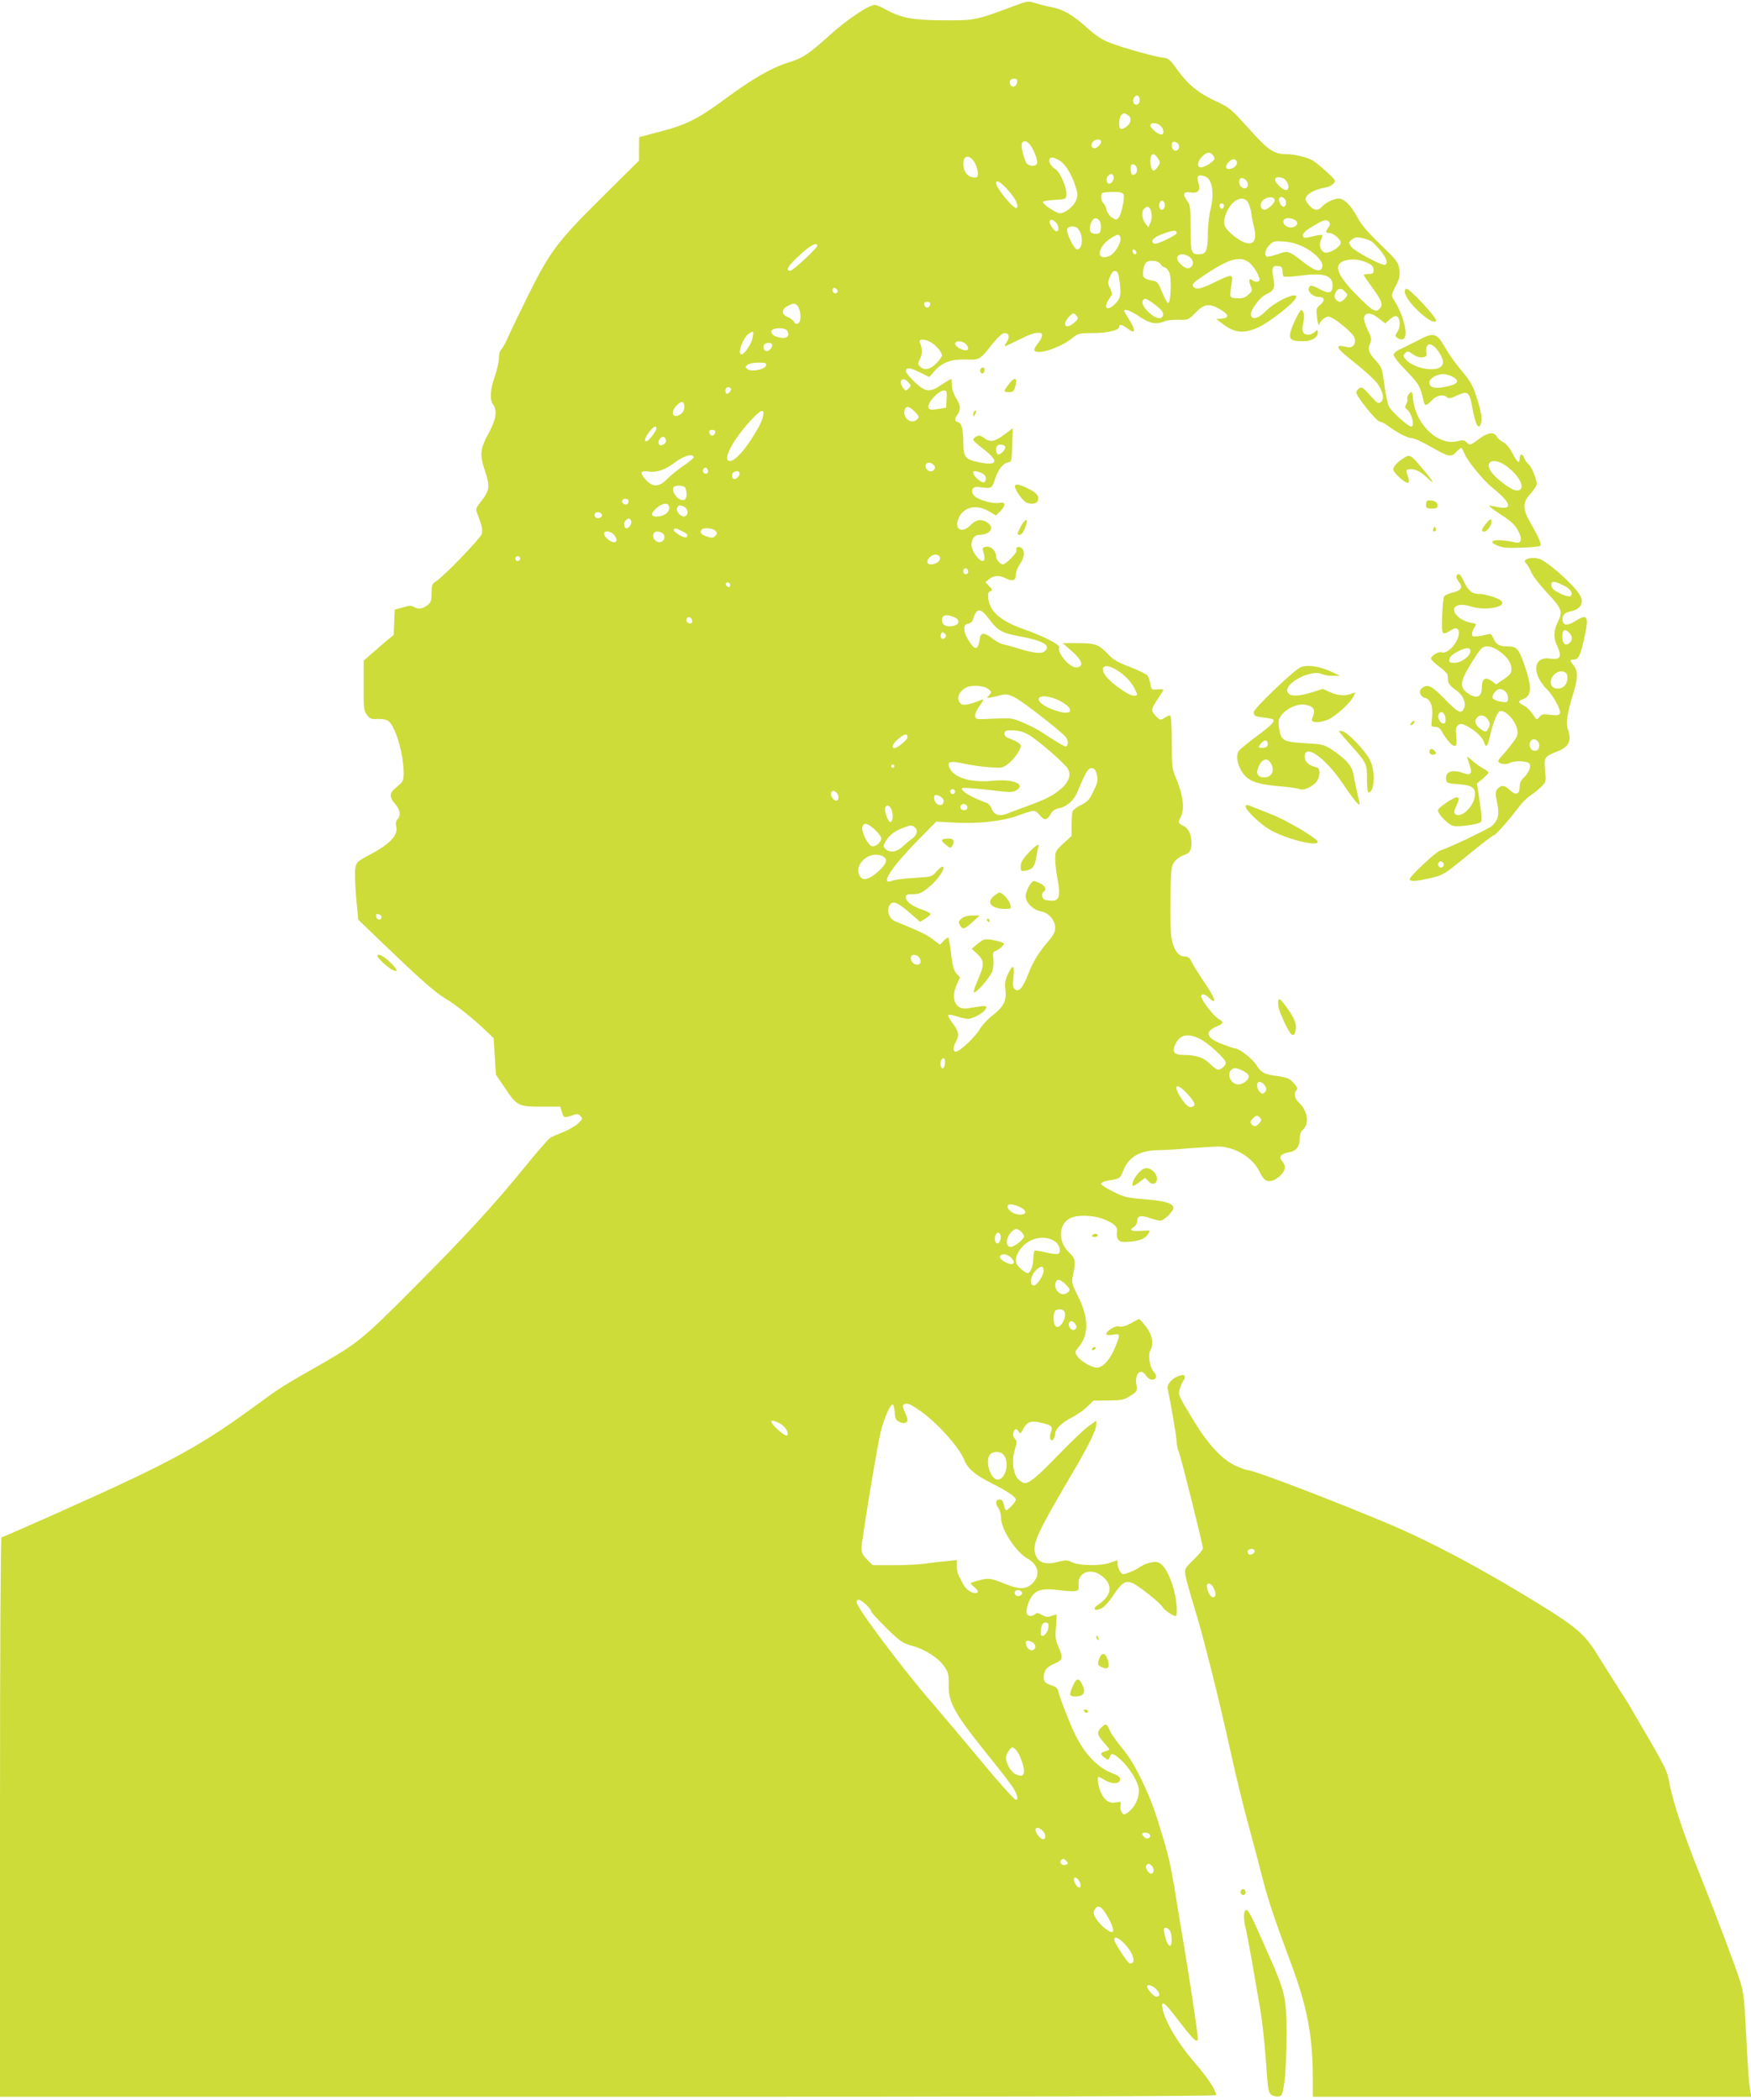 <?xml version="1.0" standalone="no"?>
<!DOCTYPE svg PUBLIC "-//W3C//DTD SVG 20010904//EN"
 "http://www.w3.org/TR/2001/REC-SVG-20010904/DTD/svg10.dtd">
<svg version="1.0" xmlns="http://www.w3.org/2000/svg"
 width="1067pt" height="1280pt" viewBox="0 0 1067 1280"
 preserveAspectRatio="xMidYMid meet">
<g transform="translate(0,1280) scale(0.1,-0.1)"
fill="#cddc39" stroke="none">
<path d="M6175 12762 c-227 -85 -234 -87 -420 -86 -190 1 -260 13 -354 64 -30
17 -62 30 -70 30 -37 0 -165 -86 -269 -179 -140 -126 -168 -144 -267 -175 -95
-30 -219 -102 -368 -213 -169 -125 -240 -162 -396 -203 l-136 -36 -1 -72 0
-71 -220 -218 c-277 -274 -324 -337 -458 -608 -57 -115 -114 -234 -126 -263
-13 -29 -30 -58 -37 -64 -7 -6 -13 -29 -13 -52 0 -22 -12 -72 -25 -111 -28
-79 -32 -142 -10 -171 26 -35 18 -91 -25 -170 -55 -100 -58 -134 -25 -233 32
-96 29 -120 -23 -186 -34 -44 -35 -48 -23 -78 27 -67 33 -96 27 -120 -6 -27
-232 -261 -279 -290 -24 -16 -27 -23 -27 -72 0 -46 -4 -56 -26 -74 -30 -23
-56 -26 -82 -10 -14 9 -30 8 -67 -3 l-50 -14 -3 -77 -3 -77 -51 -42 c-28 -24
-69 -59 -91 -79 l-41 -36 0 -151 c-1 -139 1 -152 20 -179 19 -24 28 -28 63
-25 23 1 51 -3 62 -9 45 -23 98 -197 99 -321 0 -36 -5 -52 -20 -65 -11 -10
-29 -26 -40 -35 -27 -24 -25 -51 4 -83 33 -36 41 -73 20 -96 -11 -12 -14 -27
-10 -44 14 -55 -35 -108 -163 -176 -75 -40 -80 -45 -86 -82 -4 -21 -1 -100 5
-175 l13 -137 146 -141 c229 -220 321 -302 385 -340 64 -38 173 -125 247 -197
l47 -44 7 -112 7 -111 52 -77 c76 -114 84 -118 224 -118 l116 0 10 -32 c10
-37 15 -38 63 -21 28 10 36 10 50 -4 15 -16 14 -19 -16 -47 -18 -16 -58 -39
-89 -51 -31 -12 -67 -28 -79 -35 -12 -8 -78 -83 -146 -167 -198 -244 -371
-432 -687 -749 -318 -319 -334 -332 -590 -479 -194 -110 -230 -133 -335 -210
-373 -275 -533 -363 -1230 -675 -191 -85 -350 -155 -356 -155 -5 0 -9 -649 -9
-1705 l0 -1705 3705 0 c2490 0 3705 3 3705 10 0 31 -51 107 -136 205 -96 111
-176 246 -190 323 -10 49 10 40 64 -30 140 -183 158 -199 149 -127 -9 79 -57
391 -82 539 -14 80 -29 174 -35 210 -38 241 -54 320 -90 440 -57 190 -75 239
-138 370 -35 73 -77 141 -114 185 -32 38 -66 86 -75 107 -19 44 -25 46 -53 18
-28 -28 -25 -44 15 -89 19 -21 35 -41 35 -44 0 -2 -11 -8 -25 -11 -31 -8 -32
-20 -3 -40 21 -15 23 -15 30 4 10 27 21 25 62 -11 60 -53 116 -145 116 -193 0
-49 -26 -102 -64 -131 -26 -19 -28 -19 -40 -2 -7 9 -11 28 -8 42 4 23 2 25
-26 19 -41 -8 -70 10 -93 59 -17 38 -26 97 -15 97 3 0 21 -9 40 -21 44 -25 91
-23 91 6 0 14 -12 24 -42 35 -92 34 -168 112 -230 235 -29 57 -95 225 -102
260 -5 22 -15 33 -36 40 -46 15 -55 24 -55 51 0 41 18 64 66 84 51 22 54 35
23 105 -18 41 -20 58 -14 121 4 41 4 74 2 74 -3 0 -18 -5 -32 -10 -21 -8 -33
-6 -56 7 -22 13 -31 15 -41 5 -16 -16 -45 -15 -51 2 -7 19 7 71 28 103 28 42
70 53 160 42 43 -6 90 -9 104 -7 23 3 26 7 23 40 -6 69 66 102 131 60 82 -54
77 -125 -12 -183 -36 -23 -24 -41 16 -24 21 9 48 37 79 84 49 75 72 89 115 72
33 -12 175 -126 183 -146 5 -14 63 -55 79 -55 17 0 6 120 -19 191 -33 96 -66
139 -104 139 -30 0 -74 -16 -100 -35 -8 -7 -34 -19 -57 -28 -41 -16 -43 -16
-58 5 -8 13 -15 33 -15 45 0 13 -1 23 -2 23 -2 0 -21 -7 -43 -15 -57 -20 -185
-19 -230 2 -30 15 -42 15 -80 5 -81 -22 -127 -9 -144 40 -24 67 3 125 251 546
74 127 118 219 118 247 l0 26 -46 -33 c-26 -18 -108 -97 -184 -175 -127 -132
-176 -173 -208 -173 -7 0 -24 11 -37 24 -32 32 -41 114 -21 181 14 44 14 51 0
66 -10 11 -13 26 -9 38 8 25 21 27 33 4 8 -14 12 -12 26 15 23 45 45 54 103
42 71 -16 80 -23 67 -59 -13 -34 -1 -66 16 -41 5 8 10 22 10 31 0 29 41 69
101 99 32 17 75 46 95 67 l37 36 92 1 c83 1 95 4 134 29 41 27 42 30 36 67
-12 69 27 105 59 55 18 -28 51 -33 60 -10 3 9 -3 24 -14 35 -23 23 -36 100
-21 128 23 42 13 96 -25 145 -20 26 -39 47 -43 47 -3 0 -26 -12 -51 -26 -29
-16 -52 -23 -68 -19 -15 4 -33 -2 -53 -15 -41 -30 -37 -43 11 -35 48 8 48 5
15 -77 -28 -69 -65 -113 -102 -123 -30 -7 -105 34 -129 70 -15 23 -15 26 9 55
63 74 62 177 -3 307 -40 81 -41 86 -31 134 18 81 14 99 -23 134 -67 61 -69
165 -2 206 42 26 138 25 209 -1 66 -25 92 -50 83 -83 -3 -13 0 -32 8 -42 11
-15 23 -17 73 -13 64 6 93 19 112 51 12 19 11 19 -44 15 -61 -5 -78 4 -45 24
11 7 20 23 20 36 0 32 22 37 77 18 25 -9 55 -16 65 -16 21 0 78 57 78 77 0 28
-48 43 -170 53 -113 9 -132 14 -197 47 -40 19 -73 41 -73 48 0 7 20 16 46 20
67 10 70 12 89 60 32 84 103 125 220 125 33 0 114 5 180 11 66 5 145 10 176
11 100 0 211 -66 252 -150 12 -25 29 -50 38 -55 23 -14 62 -2 92 29 31 30 34
59 11 85 -24 27 -11 46 35 54 49 8 71 35 71 86 0 23 7 42 19 53 43 39 29 118
-28 170 -23 21 -28 55 -10 73 8 8 3 20 -18 42 -24 27 -39 33 -96 42 -85 11
-101 20 -133 70 -23 37 -104 99 -128 99 -6 0 -41 12 -78 26 -100 38 -111 76
-31 109 40 17 41 27 7 46 -28 15 -104 114 -104 136 0 19 21 16 46 -8 51 -48
42 -8 -20 83 -36 53 -73 112 -83 132 -13 28 -23 36 -44 36 -37 0 -65 37 -79
105 -7 33 -10 131 -8 249 3 179 5 197 24 223 11 15 35 33 53 39 41 13 51 29
51 79 0 49 -18 86 -48 101 -34 17 -35 20 -18 53 28 52 15 142 -38 263 -12 29
-16 72 -16 198 0 104 -4 160 -10 160 -6 0 -22 -7 -35 -16 -23 -15 -26 -14 -50
10 -33 33 -32 44 10 106 19 29 35 54 35 56 0 3 -17 4 -37 2 -36 -3 -37 -2 -43
34 -4 20 -12 44 -19 52 -7 8 -55 31 -106 51 -72 27 -104 46 -132 77 -57 60
-79 68 -184 68 l-93 0 58 -51 c62 -56 72 -91 27 -97 -39 -6 -121 88 -107 123
6 16 -96 68 -218 111 -136 48 -203 105 -213 182 -4 33 -2 43 11 48 15 6 15 9
-6 31 l-23 25 24 19 c28 23 62 24 102 3 39 -20 59 -12 59 23 0 16 11 45 25 65
28 41 32 80 10 98 -17 14 -39 4 -31 -15 5 -14 -65 -85 -83 -85 -16 0 -41 30
-41 48 0 33 -30 63 -58 60 -18 -2 -26 -8 -23 -18 15 -55 13 -72 -5 -68 -24 4
-64 64 -64 95 0 37 18 63 45 63 68 0 98 43 53 74 -35 25 -71 20 -103 -14 -56
-58 -107 -22 -70 49 32 63 108 78 180 35 l44 -26 26 26 c36 36 34 59 -5 51
-39 -8 -131 18 -155 45 -24 27 -9 57 26 52 83 -11 83 -11 102 48 21 61 49 97
81 102 20 3 21 10 24 106 l3 102 -46 -35 c-63 -47 -89 -53 -126 -26 -23 17
-33 19 -49 11 -11 -6 -20 -15 -20 -20 0 -5 25 -28 55 -51 104 -79 98 -110 -17
-87 -86 17 -98 31 -98 119 0 81 -10 121 -32 126 -22 6 -23 21 -3 47 21 28 19
55 -10 101 -14 23 -25 56 -25 78 0 20 -2 37 -5 37 -3 0 -29 -16 -58 -35 -72
-49 -96 -46 -163 16 -30 29 -54 58 -54 65 0 26 23 25 82 -4 l61 -30 31 36 c47
53 101 73 190 71 86 -3 86 -3 163 94 34 42 61 67 74 67 28 0 34 -24 14 -54
-10 -14 -14 -26 -11 -26 4 0 41 18 84 39 73 36 99 45 130 42 20 -2 14 -31 -13
-63 -14 -17 -24 -36 -22 -42 12 -33 155 12 231 73 37 30 43 31 128 31 88 0
158 17 158 39 0 17 19 13 47 -9 52 -40 57 -17 13 53 -16 26 -30 50 -30 52 0
16 43 0 94 -35 62 -42 101 -50 153 -28 15 6 54 10 86 9 56 -2 59 -1 102 43 53
55 84 59 151 20 53 -31 57 -52 9 -56 l-34 -3 51 -37 c66 -49 124 -52 213 -10
54 26 180 122 212 162 56 69 -104 6 -179 -71 -40 -41 -80 -50 -86 -19 -5 27
56 110 93 126 48 20 57 42 44 104 -12 58 -5 74 32 68 18 -2 24 -9 24 -30 0
-14 3 -29 7 -33 4 -4 50 -2 102 5 141 19 196 2 196 -59 0 -47 -20 -54 -73 -26
-55 30 -63 30 -72 8 -8 -22 27 -53 61 -53 36 0 40 -21 10 -47 -26 -22 -27 -26
-20 -81 4 -31 9 -50 12 -42 9 27 35 50 58 50 27 0 140 -91 156 -125 16 -35 -6
-69 -40 -61 -87 21 -77 -1 46 -97 59 -47 120 -103 135 -124 36 -51 44 -95 22
-113 -16 -13 -22 -9 -66 40 -41 47 -50 53 -66 44 -10 -6 -18 -18 -18 -27 0
-23 124 -177 143 -177 8 0 29 -11 46 -23 56 -42 122 -77 147 -77 14 0 64 -22
112 -50 114 -65 130 -69 160 -36 13 14 27 26 31 26 3 0 12 -16 20 -35 20 -48
117 -166 174 -211 112 -90 123 -135 26 -114 -26 6 -48 9 -50 7 -2 -2 31 -27
74 -55 59 -38 84 -61 102 -95 29 -54 22 -82 -18 -73 -113 26 -183 12 -105 -20
29 -13 62 -15 145 -12 59 2 111 7 114 11 9 9 -12 58 -58 137 -50 85 -51 126
-5 177 19 21 37 46 40 56 8 21 -27 110 -50 129 -8 7 -19 22 -24 35 -11 31 -29
29 -29 -3 0 -35 -15 -22 -45 36 -15 30 -37 56 -55 65 -16 8 -34 24 -40 35 -16
30 -55 24 -107 -15 -52 -40 -56 -41 -77 -20 -13 13 -23 14 -54 6 -92 -25 -206
55 -253 179 -10 28 -19 66 -19 85 0 19 -4 35 -10 35 -11 0 -31 -35 -24 -43 3
-3 0 -15 -6 -28 -10 -18 -10 -24 3 -34 30 -21 50 -105 26 -105 -18 0 -119 91
-135 122 -8 15 -21 75 -28 133 -14 102 -16 107 -55 150 -42 46 -49 68 -30 107
8 19 5 34 -16 76 -14 29 -25 63 -23 75 5 35 44 34 89 -3 l40 -31 30 26 c25 20
34 23 45 14 18 -15 18 -64 -1 -93 -14 -20 -14 -25 -1 -35 8 -7 23 -11 33 -9
40 8 10 142 -53 240 -17 26 -17 28 10 83 24 46 28 63 23 103 -6 44 -13 53
-115 152 -80 77 -118 122 -142 168 -36 68 -80 112 -111 112 -30 0 -82 -25
-103 -49 -26 -29 -50 -26 -80 10 -21 25 -24 34 -15 51 12 22 64 47 116 55 17
3 40 14 49 24 16 17 13 21 -41 71 -32 29 -70 60 -84 69 -34 20 -110 39 -160
39 -78 0 -113 24 -232 157 -107 119 -116 127 -197 165 -107 49 -173 102 -237
192 -44 62 -55 71 -85 74 -48 5 -241 58 -323 90 -51 19 -89 44 -145 95 -89 79
-145 111 -222 125 -31 6 -73 17 -95 24 -38 13 -45 12 -130 -20z m23 -464 c-4
-27 -33 -36 -42 -13 -8 22 1 35 25 35 15 0 20 -6 17 -22z m747 -109 c0 -28
-29 -38 -39 -13 -7 19 11 47 28 41 6 -2 11 -14 11 -28z m-70 -92 c13 -10 16
-21 12 -39 -6 -24 -49 -53 -61 -41 -11 11 -6 69 6 81 15 15 20 15 43 -1z m197
-64 c21 -19 24 -53 4 -53 -20 0 -66 39 -66 56 0 19 39 18 62 -3z m-362 -95 c0
-19 -31 -47 -46 -41 -17 6 -18 25 -2 41 15 15 48 16 48 0z m-437 -16 c21 -23
47 -85 47 -112 0 -21 -32 -28 -59 -11 -16 10 -42 106 -34 126 7 20 26 19 46
-3z m910 -6 c8 -20 -9 -40 -27 -33 -16 6 -22 38 -10 50 8 8 32 -2 37 -17z
m205 -58 c7 -7 12 -18 12 -25 0 -16 -58 -53 -82 -53 -26 0 -22 37 7 65 27 28
45 31 63 13z m-332 -23 c15 -23 15 -27 0 -50 -9 -14 -20 -25 -25 -25 -12 0
-21 26 -21 59 0 47 21 55 46 16z m-1110 -40 c17 -42 18 -75 2 -76 -47 -5 -77
29 -78 83 0 60 49 56 76 -7z m511 26 c36 -22 73 -82 97 -158 15 -46 15 -55 2
-87 -15 -35 -66 -76 -97 -76 -24 0 -113 60 -103 70 5 5 38 10 74 12 62 3 65 4
68 29 5 39 -36 137 -64 156 -29 18 -48 49 -39 63 9 15 26 12 62 -9z m1080 -7
c7 -19 -21 -44 -49 -44 -22 0 -23 18 -1 42 20 22 42 23 50 2z m-609 -43 c4
-23 -15 -44 -30 -35 -4 3 -8 19 -8 35 0 24 4 30 18 27 9 -2 19 -14 20 -27z
m-142 -46 c6 -16 -12 -45 -28 -45 -15 0 -21 30 -8 45 16 19 29 19 36 0z m559
-1 c43 -17 56 -106 30 -207 -8 -32 -15 -98 -15 -147 0 -96 -11 -120 -53 -120
-49 0 -52 10 -52 159 0 130 -2 141 -23 170 -28 39 -20 55 24 48 45 -8 61 12
47 58 -14 44 -2 55 42 39z m255 -33 c11 -22 -3 -46 -24 -38 -20 8 -30 32 -22
52 6 18 33 10 46 -14z m233 12 c22 -25 25 -57 6 -61 -19 -3 -69 41 -69 63 0
21 43 19 63 -2z m-1684 -69 c40 -46 60 -88 47 -101 -14 -15 -126 119 -126 151
0 25 30 6 79 -50z m698 -20 c8 -22 -15 -126 -32 -143 -12 -12 -17 -12 -40 3
-14 9 -28 30 -32 46 -3 16 -12 35 -19 41 -15 12 -19 51 -7 62 3 4 33 7 65 7
44 0 60 -4 65 -16z m920 -31 c6 -18 -44 -65 -65 -61 -26 5 -27 44 0 62 26 18
59 18 65 -1z m63 2 c13 -16 7 -45 -9 -45 -14 0 -33 38 -26 50 9 14 21 12 35
-5z m-226 -17 c8 -13 18 -43 21 -68 3 -25 11 -64 17 -87 28 -112 -35 -129
-139 -38 -48 41 -54 69 -29 130 33 77 100 109 130 63z m-506 -12 c2 -10 -1
-23 -7 -29 -16 -16 -34 6 -26 33 8 24 28 22 33 -4z m360 -13 c-4 -22 -22 -20
-26 1 -2 10 3 16 13 16 10 0 15 -7 13 -17z m-442 -39 c4 -21 2 -46 -6 -62
l-12 -27 -19 24 c-21 26 -25 71 -7 89 21 21 37 13 44 -24z m-317 -48 c7 -8 11
-30 9 -48 -3 -29 -6 -33 -33 -33 -34 0 -43 23 -26 68 12 30 32 35 50 13z
m1191 4 c11 -6 17 -17 14 -25 -14 -36 -84 -23 -84 15 0 22 37 28 70 10z
m-1456 -16 c19 -19 21 -54 3 -54 -15 0 -49 54 -40 64 10 10 20 7 37 -10z
m1665 3 c8 -10 7 -19 -4 -33 -19 -26 -19 -34 4 -34 26 0 71 -38 71 -60 0 -21
-57 -60 -89 -60 -30 0 -48 42 -32 76 6 15 10 29 7 32 -3 2 -25 -1 -50 -7 -60
-15 -66 -14 -66 7 0 11 20 30 53 49 77 46 89 49 106 30z m-1530 -41 c34 -40
30 -126 -6 -126 -18 0 -68 103 -60 124 8 20 50 21 66 2z m601 -27 c0 -6 -30
-24 -66 -41 -49 -23 -68 -28 -77 -19 -17 17 11 40 74 61 53 18 69 18 69 -1z
m-343 -25 c10 -27 -32 -99 -66 -114 -87 -36 -76 57 13 111 38 23 45 23 53 3z
m1534 -28 c10 -7 34 -32 54 -57 34 -43 44 -73 26 -83 -15 -10 -190 84 -208
111 -16 24 -16 26 5 43 18 15 29 16 63 9 23 -5 50 -15 60 -23z m-418 -31 c68
-34 120 -87 115 -118 -5 -39 -42 -32 -110 21 -97 75 -98 76 -164 52 -31 -10
-61 -17 -65 -14 -17 10 -9 45 17 71 23 23 31 25 87 21 42 -3 81 -14 120 -33z
m-2963 7 c0 -15 -148 -152 -164 -152 -29 0 -17 25 37 76 74 73 127 104 127 76z
m1945 -40 c0 -18 -20 -15 -23 4 -3 10 1 15 10 12 7 -3 13 -10 13 -16z m323
-28 c25 -17 29 -46 8 -63 -17 -14 -41 -5 -70 28 -37 41 12 70 62 35z m372 -41
c16 -16 37 -45 45 -66 14 -34 14 -38 0 -43 -8 -4 -22 -1 -30 6 -23 19 -29 5
-15 -31 13 -30 12 -33 -14 -56 -22 -19 -38 -23 -70 -21 -45 3 -45 1 -31 91 10
59 5 59 -103 7 -88 -43 -113 -48 -131 -26 -10 12 1 24 64 66 160 108 227 125
285 73z m708 7 c33 -15 42 -24 42 -45 0 -21 -5 -25 -30 -25 -16 0 -30 -3 -30
-6 0 -3 25 -40 55 -81 58 -80 65 -102 39 -127 -22 -23 -44 -9 -140 89 -116
118 -139 180 -76 204 43 15 93 12 140 -9z m-1256 -10 c7 -11 18 -20 25 -20 7
0 19 -13 27 -28 17 -33 11 -195 -7 -189 -6 2 -22 32 -36 67 -25 61 -28 65 -65
71 -21 3 -42 12 -47 20 -10 16 -2 67 13 87 17 20 76 15 90 -8z m-249 -110 c9
-80 5 -100 -29 -133 -49 -49 -74 -24 -34 33 19 27 19 30 4 62 -14 31 -15 37 0
72 11 26 21 37 33 34 14 -3 20 -18 26 -68z m-1723 -64 c-13 -13 -35 7 -25 24
5 8 11 8 21 -1 10 -8 12 -15 4 -23z m3094 8 c20 -19 20 -23 -1 -46 -20 -22
-36 -23 -53 -3 -10 12 -10 21 -2 40 13 29 34 32 56 9z m-1168 -72 c51 -37 68
-58 60 -77 -9 -24 -42 -18 -80 16 -36 31 -52 61 -41 79 9 15 19 12 61 -18z
m-1358 -9 c-2 -10 -10 -18 -18 -18 -8 0 -16 8 -18 18 -2 12 3 17 18 17 15 0
20 -5 18 -17z m-808 -8 c20 -24 24 -89 7 -103 -13 -11 -18 -9 -29 7 -8 11 -26
25 -41 30 -36 14 -35 46 1 65 35 19 47 20 62 1z m1701 -61 c11 -14 10 -20 -14
-40 -33 -28 -57 -31 -57 -7 0 17 37 63 51 63 3 0 13 -7 20 -16z m-1763 -91
c20 -39 -15 -55 -72 -33 -27 10 -35 35 -13 43 29 12 77 6 85 -10z m-211 -39
c-6 -36 -50 -104 -68 -104 -30 0 10 107 49 130 25 14 25 13 19 -26z m1083 -29
c32 -17 70 -61 70 -82 0 -7 -16 -29 -35 -48 -37 -38 -74 -45 -99 -19 -14 14
-14 18 0 46 15 30 15 64 -1 101 -9 22 24 23 65 2z m214 -11 c33 -33 11 -52
-34 -29 -16 8 -30 22 -30 30 0 20 44 19 64 -1z m-1181 0 c10 -10 -12 -44 -28
-44 -18 0 -28 17 -21 35 5 15 37 20 49 9z m-35 -131 c-4 -25 -90 -42 -113 -23
-16 13 -15 15 1 27 10 7 40 13 67 13 41 0 48 -3 45 -17z m867 -103 c18 -20 18
-21 1 -38 -16 -16 -18 -16 -32 2 -33 45 -5 76 31 36z m-1082 -37 c8 -7 -11
-33 -24 -33 -5 0 -9 9 -9 20 0 19 20 27 33 13z m1315 -65 l-3 -53 -49 -8 c-37
-6 -51 -5 -57 5 -15 25 56 107 94 108 16 0 18 -7 15 -52z m-1598 -48 c0 -20
-8 -35 -25 -46 -45 -29 -63 11 -23 53 30 32 48 29 48 -7z m1405 -30 c27 -28
28 -32 13 -46 -35 -36 -93 12 -74 61 8 23 29 18 61 -15z m-924 -21 c-4 -31
-35 -90 -82 -160 -50 -74 -96 -119 -121 -119 -49 0 13 123 121 241 64 71 89
82 82 38z m-651 -81 c0 -15 -49 -78 -61 -78 -16 0 -10 22 17 57 25 33 44 43
44 21z m358 -25 c-2 -10 -10 -18 -18 -18 -8 0 -16 8 -18 18 -2 12 3 17 18 17
15 0 20 -5 18 -17z m-300 -46 c5 -23 -36 -43 -44 -22 -7 18 14 47 30 42 6 -2
12 -11 14 -20z m2067 -38 c8 -12 -23 -49 -42 -49 -13 0 -18 41 -6 53 10 11 41
8 48 -4z m-1898 -65 c2 -5 -26 -29 -61 -52 -35 -24 -81 -61 -102 -83 -50 -51
-92 -50 -136 5 -30 36 -23 49 22 42 49 -8 105 11 157 51 56 44 112 61 120 37z
m4950 -53 c89 -64 126 -151 65 -151 -32 0 -134 78 -160 121 -35 61 26 80 95
30z m-3487 4 c10 -12 10 -18 0 -30 -16 -19 -50 -2 -50 25 0 24 32 27 50 5z
m-1377 -30 c8 -18 -11 -31 -25 -17 -11 11 -3 32 12 32 4 0 10 -7 13 -15z m192
-15 c8 -13 -13 -40 -31 -40 -17 0 -18 37 -1 43 19 8 25 8 32 -3z m1494 -15
c14 -14 9 -45 -7 -45 -17 0 -62 41 -62 57 0 12 7 14 28 8 15 -3 33 -12 41 -20z
m-1823 -78 c13 -35 9 -71 -9 -75 -35 -7 -83 58 -60 81 12 12 63 7 69 -6z
m-346 -80 c0 -19 -10 -27 -26 -20 -21 8 -17 33 6 33 11 0 20 -6 20 -13z m246
-31 c10 -26 -15 -55 -52 -62 -55 -10 -67 10 -26 47 35 31 69 38 78 15z m95 -6
c23 -13 25 -48 3 -57 -21 -8 -57 28 -48 50 7 20 18 21 45 7z m-503 -47 c5 -17
-26 -29 -40 -15 -6 6 -7 15 -3 22 9 14 37 9 43 -7z m178 -38 c6 -16 -12 -45
-28 -45 -15 0 -21 30 -8 45 16 19 29 19 36 0z m309 -62 c35 -17 43 -27 26 -38
-13 -7 -82 35 -75 46 7 12 8 12 49 -8z m205 1 c11 -12 11 -18 -2 -31 -13 -13
-22 -13 -52 -3 -34 11 -45 28 -29 43 12 13 71 7 83 -9z m-614 -30 c13 -19 14
-28 6 -36 -14 -14 -65 19 -70 46 -6 27 45 20 64 -10z m302 0 c4 -30 -21 -48
-47 -34 -21 11 -28 40 -14 54 15 15 58 1 61 -20z m1679 -130 c8 -21 -21 -44
-54 -44 -27 0 -30 21 -7 44 20 21 53 20 61 0z m-2557 -9 c0 -8 -7 -15 -15 -15
-8 0 -15 7 -15 15 0 8 7 15 15 15 8 0 15 -7 15 -15z m2730 -81 c0 -8 -7 -14
-15 -14 -15 0 -21 21 -9 33 10 9 24 -2 24 -19z m-1450 -80 c0 -9 -5 -14 -12
-12 -18 6 -21 28 -4 28 9 0 16 -7 16 -16z m1576 -206 c56 -74 77 -86 191 -107
142 -27 186 -54 151 -89 -18 -18 -61 -15 -152 12 -44 14 -93 27 -107 30 -14 3
-43 19 -64 36 -43 34 -68 35 -73 5 -12 -79 -27 -84 -67 -23 -36 54 -39 102 -7
106 13 2 26 11 28 20 25 79 47 81 100 10z m-211 10 c38 -17 33 -46 -10 -54
-39 -7 -65 7 -65 36 0 32 28 39 75 18z m-1597 -21 c2 -10 -3 -17 -12 -17 -18
0 -29 16 -21 31 9 14 29 6 33 -14z m1541 -104 c-15 -18 -34 -1 -25 22 5 14 9
15 21 5 12 -10 13 -16 4 -27z m1041 -194 c51 -31 89 -69 111 -111 24 -47 24
-48 -5 -48 -27 0 -131 73 -164 115 -47 60 -12 86 58 44z m-779 -118 c23 -18
23 -20 6 -39 -17 -19 -17 -19 20 -11 21 4 50 11 65 15 19 4 41 -1 70 -16 56
-29 295 -216 315 -246 15 -23 12 -54 -5 -54 -7 0 -65 35 -149 90 -21 14 -69
39 -108 55 -72 31 -68 30 -240 22 -44 -2 -50 1 -53 18 -2 12 11 40 28 64 18
24 26 41 18 38 -75 -31 -118 -40 -132 -27 -31 25 -16 74 29 98 33 19 110 14
136 -7z m447 -78 c80 -46 67 -84 -19 -59 -93 27 -147 73 -106 89 22 9 81 -5
125 -30z m-172 -220 c82 -60 198 -164 212 -190 20 -36 6 -77 -38 -117 -48 -43
-98 -69 -215 -111 -49 -18 -104 -38 -121 -45 -43 -18 -77 -7 -91 30 -6 16 -20
33 -30 36 -93 33 -165 76 -150 91 4 3 74 -2 157 -11 141 -17 152 -17 176 -1
56 36 -28 69 -145 56 -125 -13 -230 15 -261 71 -24 44 -5 53 77 35 37 -9 107
-19 154 -23 84 -6 88 -6 122 20 36 28 77 86 77 110 0 13 -24 28 -72 46 -27 9
-36 29 -20 44 4 5 32 6 62 3 42 -5 66 -15 106 -44z m-766 3 c0 -15 -62 -66
-79 -66 -23 0 -10 30 26 59 36 30 53 32 53 7z m-80 -176 c0 -5 -4 -10 -10 -10
-5 0 -10 5 -10 10 0 6 5 10 10 10 6 0 10 -4 10 -10z m1234 -53 c8 -32 5 -46
-20 -98 -24 -51 -36 -65 -75 -85 -26 -12 -49 -30 -53 -39 -3 -9 -6 -47 -6 -83
l0 -67 -50 -46 c-47 -43 -50 -49 -50 -95 0 -27 7 -84 15 -126 18 -96 10 -128
-34 -128 -16 0 -36 3 -45 6 -18 7 -22 39 -6 49 19 12 10 35 -20 50 -16 8 -34
15 -40 15 -16 0 -50 -62 -50 -93 0 -38 46 -84 94 -92 47 -9 86 -55 86 -100 0
-25 -11 -46 -42 -82 -58 -67 -93 -124 -124 -204 -32 -82 -56 -108 -79 -89 -13
11 -15 25 -9 78 8 75 -5 78 -37 8 -14 -30 -17 -54 -12 -92 7 -66 -11 -100 -82
-156 -30 -23 -64 -61 -76 -83 -25 -44 -121 -135 -144 -135 -19 0 -19 27 0 60
22 39 18 63 -20 113 -19 25 -31 48 -26 51 5 3 28 -1 51 -9 23 -8 54 -15 69
-15 26 0 90 33 103 54 20 29 11 30 -105 10 -73 -12 -106 56 -68 142 l21 47
-21 23 c-17 18 -24 45 -33 118 -6 52 -14 97 -17 100 -3 3 -16 -5 -28 -18 l-23
-24 -43 32 c-37 29 -72 46 -231 111 -35 14 -52 62 -34 96 17 32 46 22 118 -40
l69 -60 32 20 c17 10 31 23 31 28 0 5 -22 17 -49 26 -61 20 -101 50 -101 76 0
16 7 19 45 19 37 0 52 7 96 43 54 44 99 110 85 124 -4 4 -21 -8 -37 -26 -29
-35 -29 -35 -136 -42 -60 -3 -120 -11 -135 -17 -79 -32 -13 74 151 242 l116
118 112 -6 c141 -8 287 8 378 40 112 40 111 40 140 6 29 -35 44 -34 68 7 11
20 28 31 52 35 46 9 88 46 110 98 53 127 67 149 89 146 15 -2 24 -13 30 -41z
m-864 -102 c0 -8 -7 -15 -15 -15 -8 0 -15 7 -15 15 0 8 7 15 15 15 8 0 15 -7
15 -15z m-722 -7 c17 -17 15 -48 -3 -48 -17 0 -39 36 -30 50 8 13 18 13 33 -2z
m652 -49 c0 -22 -13 -31 -34 -23 -17 7 -30 39 -21 54 9 15 55 -11 55 -31z
m144 -34 c3 -9 -1 -18 -10 -22 -19 -7 -39 11 -30 26 10 16 33 13 40 -4z m-464
-14 c15 -30 13 -81 -5 -81 -15 0 -40 74 -30 90 10 16 23 12 35 -9z m-100 -127
c22 -20 40 -44 40 -54 0 -23 -34 -53 -56 -48 -24 4 -68 91 -59 117 9 30 29 26
75 -15z m244 13 c23 -17 14 -49 -19 -71 -13 -9 -38 -30 -55 -46 -35 -34 -79
-40 -105 -14 -14 15 -14 19 2 46 22 38 57 65 109 83 49 18 47 18 68 2z m-193
-177 c30 -17 22 -44 -25 -88 -55 -50 -93 -63 -113 -37 -51 71 57 168 138 125z
m-3056 -370 c0 -22 -29 -18 -33 3 -3 14 1 18 15 15 10 -2 18 -10 18 -18z
m3273 -242 c7 -7 12 -20 12 -30 0 -21 -30 -24 -48 -6 -18 18 -15 48 6 48 10 0
23 -5 30 -12z m1710 -498 c49 -22 162 -125 162 -148 0 -17 -28 -41 -48 -42 -7
0 -28 16 -47 34 -39 40 -87 56 -162 56 -61 0 -74 19 -49 69 29 55 71 64 144
31z m-1550 -152 c-3 -34 -20 -42 -26 -13 -5 22 5 45 18 45 7 0 10 -14 8 -32z
m1817 -45 c20 -10 35 -24 35 -34 0 -21 -37 -49 -64 -49 -43 0 -73 59 -44 88
16 16 31 15 73 -5z m136 -95 c8 -16 7 -24 -4 -35 -12 -13 -16 -12 -31 2 -16
16 -21 46 -10 58 10 9 34 -4 45 -25z m-476 -45 c47 -51 54 -70 30 -79 -19 -8
-41 10 -71 58 -49 78 -23 91 41 21z m444 -147 c10 -12 8 -19 -9 -36 -17 -17
-24 -19 -36 -9 -18 15 -18 24 2 43 19 20 28 20 43 2z m-1464 -543 c46 -22 43
-49 -4 -46 -34 1 -71 27 -71 50 0 18 32 16 75 -4z m7 -150 c10 -9 18 -22 18
-29 0 -17 -58 -64 -80 -64 -35 0 -33 56 5 93 21 21 34 21 57 0z m-124 -29 c1
-10 -2 -26 -8 -34 -15 -23 -34 3 -26 35 8 29 30 29 34 -1z m332 -32 c29 -22
39 -67 16 -75 -8 -3 -42 1 -76 10 -34 8 -63 13 -66 10 -3 -3 -6 -27 -8 -55 -2
-47 -18 -82 -36 -82 -5 0 -22 12 -39 26 -37 31 -40 62 -11 109 48 78 154 105
220 57z m-264 -103 c27 -29 5 -45 -34 -25 -37 19 -49 36 -32 46 17 11 46 2 66
-21z m194 -73 c0 -29 -41 -91 -60 -91 -27 0 -23 50 5 84 32 37 55 40 55 7z
m135 -86 c27 -28 28 -32 13 -46 -35 -36 -93 12 -74 61 8 23 29 18 61 -15z m-8
-166 c16 -41 -36 -118 -57 -84 -11 17 -13 61 -4 84 8 21 53 21 61 0z m67 -77
c8 -12 7 -20 -2 -29 -16 -16 -47 13 -38 37 7 19 25 16 40 -8z m-956 -520 c107
-72 245 -224 278 -306 22 -55 67 -92 177 -147 87 -44 137 -78 137 -95 0 -14
-52 -69 -60 -64 -4 2 -10 18 -13 35 -5 21 -12 30 -27 30 -24 0 -26 -26 -5 -54
8 -11 15 -37 15 -58 0 -69 90 -207 160 -247 69 -39 82 -101 31 -152 -37 -37
-79 -38 -161 -5 -101 41 -110 42 -209 10 -9 -3 -6 -10 13 -25 30 -24 33 -39 8
-39 -24 0 -61 27 -73 54 -5 11 -16 32 -24 46 -8 14 -15 42 -15 63 l0 38 -67
-7 c-38 -3 -95 -10 -128 -15 -33 -5 -118 -9 -189 -9 l-128 0 -34 34 c-27 27
-34 42 -34 71 0 42 92 602 116 705 17 74 58 170 73 170 5 0 11 -21 13 -47 2
-38 8 -50 27 -59 27 -14 51 -8 51 12 0 7 -8 29 -17 49 -14 30 -15 38 -4 45 18
10 35 4 89 -33z m-848 -82 c28 -15 50 -42 50 -64 0 -20 -19 -11 -60 25 -57 52
-52 71 10 39z m1363 -190 c40 -40 19 -146 -30 -153 -42 -6 -80 98 -54 147 14
25 62 29 84 6z m115 -842 c5 -17 -26 -29 -40 -15 -6 6 -7 15 -3 22 9 14 37 9
43 -7z m-950 -74 c18 -17 32 -36 32 -42 0 -6 42 -51 92 -101 84 -82 99 -92
158 -108 80 -22 161 -75 196 -128 23 -34 26 -50 25 -109 -2 -110 35 -176 249
-441 65 -80 129 -164 144 -187 26 -43 33 -73 17 -73 -9 0 -89 88 -187 206
-116 139 -268 320 -319 379 -179 205 -465 586 -465 619 0 25 23 19 58 -15z
m1110 -140 c-3 -31 -30 -60 -44 -47 -3 4 -3 23 0 43 5 26 12 35 27 35 17 0 20
-6 17 -31z m-84 -101 c8 -13 7 -21 -2 -30 -17 -17 -46 1 -50 31 -3 18 1 22 19
19 12 -2 27 -11 33 -20z m-111 -646 c20 -22 47 -96 47 -127 0 -30 -18 -36 -53
-18 -28 14 -57 65 -57 100 0 20 27 63 39 63 4 0 15 -8 24 -18z m159 -489 c22
-19 24 -53 4 -53 -16 0 -46 37 -46 57 0 18 20 16 42 -4z m654 -24 c11 -18 -13
-34 -31 -19 -8 7 -15 16 -15 21 0 13 38 11 46 -2z m-506 -164 c10 -12 9 -16
-5 -21 -19 -8 -40 9 -31 25 10 15 21 14 36 -4z m518 -27 c17 -17 15 -48 -3
-48 -17 0 -39 36 -30 50 8 13 18 13 33 -2z m-435 -108 c8 -30 -10 -34 -28 -6
-19 28 -12 54 10 36 7 -6 15 -20 18 -30z m151 -177 c37 -56 58 -111 45 -118
-14 -9 -73 38 -99 79 -17 28 -19 39 -10 56 16 30 37 24 64 -17z m396 -112 c13
-25 13 -91 0 -91 -12 0 -24 27 -35 78 -5 25 -3 32 9 32 8 0 20 -9 26 -19z
m-277 -79 c41 -42 65 -98 49 -114 -6 -6 -15 -7 -20 -4 -17 10 -92 127 -92 142
0 25 25 15 63 -24z m193 -277 c25 -25 25 -45 -1 -45 -14 0 -55 46 -55 61 0 18
32 8 56 -16z"/>
<path d="M5743 7683 c-8 -3 -2 -14 18 -30 25 -22 32 -24 40 -12 18 29 10 49
-18 48 -16 0 -34 -3 -40 -6z"/>
<path d="M6266 7600 c-35 -37 -46 -57 -46 -81 0 -30 1 -31 33 -25 40 8 53 25
62 83 4 25 9 52 12 59 11 28 -16 13 -61 -36z"/>
<path d="M6054 7337 c-46 -40 -10 -77 73 -77 33 0 35 1 29 28 -7 26 -48 72
-66 72 -5 0 -21 -11 -36 -23z"/>
<path d="M5860 7202 c-19 -16 -21 -22 -11 -40 16 -30 27 -28 77 18 l44 40 -44
0 c-27 0 -52 -7 -66 -18z"/>
<path d="M6015 7190 c3 -5 8 -10 11 -10 2 0 4 5 4 10 0 6 -5 10 -11 10 -5 0
-7 -4 -4 -10z"/>
<path d="M5958 7048 l-37 -31 35 -32 c43 -41 43 -65 3 -157 -17 -38 -28 -72
-25 -76 12 -11 105 97 114 132 6 19 8 53 5 75 -5 33 -2 40 15 45 10 4 27 15
37 26 17 19 17 20 -6 28 -13 5 -42 12 -64 15 -34 5 -45 1 -77 -25z"/>
<path d="M8560 11024 c0 -28 39 -82 98 -134 50 -45 92 -64 92 -42 0 22 -159
192 -179 192 -6 0 -11 -7 -11 -16z"/>
<path d="M7890 10844 c-48 -107 -41 -124 49 -124 53 0 91 21 91 52 0 20 -1 20
-18 5 -10 -10 -28 -17 -39 -17 -34 0 -43 20 -32 69 10 45 5 81 -12 81 -5 0
-23 -30 -39 -66z"/>
<path d="M8634 10722 c-40 -20 -87 -44 -105 -52 -19 -8 -35 -22 -37 -31 -2
-10 31 -52 78 -100 78 -81 84 -91 104 -181 8 -35 16 -35 51 2 30 31 71 40 93
18 9 -9 23 -6 62 12 63 30 74 22 91 -70 20 -111 39 -146 54 -99 9 27 0 75 -31
170 -20 61 -38 91 -87 149 -34 39 -80 104 -102 143 -51 90 -68 94 -171 39z
m136 -71 c33 -52 31 -81 -6 -95 -53 -20 -158 8 -198 53 -18 20 -18 23 -4 38
15 14 19 14 47 -6 19 -14 42 -21 58 -19 24 3 28 7 25 30 -8 66 35 65 78 -1z
m81 -147 c48 -24 34 -46 -39 -61 -71 -14 -102 -6 -102 27 0 23 44 49 83 50 15
0 42 -7 58 -16z"/>
<path d="M5975 10550 c-8 -13 4 -32 16 -25 12 8 12 35 0 35 -6 0 -13 -4 -16
-10z"/>
<path d="M6146 10457 c-33 -43 -32 -47 3 -47 25 0 30 5 39 40 13 51 -6 54 -42
7z"/>
<path d="M5937 10293 c-4 -3 -7 -13 -7 -22 1 -13 3 -13 11 2 11 19 8 33 -4 20z"/>
<path d="M8560 10012 c-44 -27 -70 -55 -70 -73 0 -22 81 -92 92 -81 5 5 4 21
-2 36 -15 40 -13 46 16 46 33 0 61 -15 102 -53 50 -48 38 -23 -25 51 -74 89
-82 93 -113 74z"/>
<path d="M6185 9840 c-8 -13 41 -87 66 -101 31 -16 67 -11 74 11 8 26 -8 46
-54 69 -53 27 -78 33 -86 21z"/>
<path d="M8690 9725 c0 -22 4 -25 35 -25 28 0 35 4 35 19 0 20 -18 31 -51 31
-14 0 -19 -7 -19 -25z"/>
<path d="M9057 9611 c-30 -37 -34 -51 -12 -51 19 0 48 44 43 66 -2 14 -8 12
-31 -15z"/>
<path d="M6220 9590 c-24 -46 -24 -50 -7 -50 14 0 31 27 42 68 10 37 -13 25
-35 -18z"/>
<path d="M8736 9581 c-4 -7 -5 -15 -2 -18 9 -9 19 4 14 18 -4 11 -6 11 -12 0z"/>
<path d="M9300 9390 c-12 -8 -12 -11 2 -27 9 -10 23 -35 31 -55 9 -21 52 -76
96 -123 88 -93 95 -113 65 -173 -28 -57 -29 -99 -4 -152 30 -64 18 -84 -46
-74 -75 11 -105 -46 -65 -124 10 -20 31 -48 46 -62 37 -35 88 -127 81 -147 -5
-13 -16 -15 -59 -10 -45 6 -54 4 -67 -14 -16 -20 -16 -19 -40 18 -14 20 -36
43 -48 49 -43 21 -45 31 -13 42 57 20 58 74 6 222 -31 86 -44 100 -98 100 -50
0 -71 12 -87 50 -9 22 -18 29 -28 25 -9 -3 -35 -9 -59 -12 -38 -5 -43 -3 -43
13 0 11 7 29 15 41 14 20 13 22 -25 28 -23 4 -54 18 -70 32 -64 53 -18 96 71
67 86 -28 220 -6 189 32 -16 18 -97 44 -140 44 -41 0 -65 21 -93 83 -9 20 -21
37 -26 37 -21 0 -21 -21 -2 -46 27 -34 17 -52 -35 -65 -24 -6 -48 -16 -53 -23
-5 -6 -11 -59 -13 -119 -3 -92 -1 -107 13 -107 8 0 24 7 35 15 32 24 54 19 54
-12 0 -55 -69 -133 -105 -119 -18 7 -65 -21 -65 -38 0 -6 23 -29 50 -49 28
-21 51 -43 51 -50 1 -6 2 -23 3 -36 1 -16 15 -34 46 -56 47 -33 68 -82 49
-117 -17 -31 -36 -20 -116 62 -79 81 -102 92 -137 67 -24 -18 -13 -53 18 -61
34 -8 50 -55 42 -121 -6 -54 -6 -55 19 -55 19 0 31 -9 43 -32 27 -49 67 -92
80 -84 8 5 10 24 6 59 -5 42 -3 55 10 66 15 12 22 12 50 -2 49 -23 103 -73
110 -103 8 -32 22 -24 30 18 15 76 48 167 64 173 33 12 99 -57 108 -115 5 -30
0 -42 -38 -90 -23 -30 -51 -63 -60 -72 -10 -10 -18 -22 -18 -28 0 -15 46 -23
68 -11 30 16 107 14 121 -3 14 -17 -4 -59 -38 -90 -13 -12 -21 -31 -21 -53 0
-45 -23 -53 -59 -19 -32 31 -52 33 -75 8 -15 -17 -15 -25 -3 -85 15 -71 7
-106 -33 -142 -20 -18 -274 -139 -312 -148 -26 -7 -188 -158 -188 -176 0 -16
43 -13 131 8 73 17 81 22 224 139 81 67 153 122 159 122 11 0 95 96 159 181
15 20 44 48 65 62 20 13 50 37 65 53 28 28 29 31 22 100 -7 79 -4 83 75 114
70 27 88 64 65 131 -15 41 -6 100 34 229 26 83 27 130 1 163 -25 31 -25 37 -1
37 29 0 39 19 61 113 35 152 27 171 -51 121 -47 -29 -73 -28 -77 4 -5 30 11
48 50 56 63 13 85 57 51 106 -37 57 -169 176 -230 208 -26 14 -72 15 -93 2z
m239 -164 c31 -17 47 -44 32 -59 -11 -11 -90 22 -110 46 -7 9 -11 24 -7 32 6
16 25 11 85 -19z m25 -285 c21 -23 18 -49 -7 -65 -21 -13 -37 5 -37 45 0 43
17 50 44 20z m-427 -111 c51 -37 73 -71 73 -109 0 -24 -9 -35 -47 -61 l-46
-31 -29 21 c-37 27 -58 13 -58 -40 0 -63 -36 -74 -94 -29 -46 36 -37 75 50
209 40 63 48 70 78 70 20 0 47 -11 73 -30z m-177 1 c0 -30 -56 -71 -96 -71
-31 0 -35 3 -32 22 2 14 19 30 47 45 54 28 81 30 81 4z m579 -130 c20 -13 16
-60 -7 -83 -23 -23 -69 -19 -79 7 -18 48 44 103 86 76z m-365 -117 c20 -19 21
-64 2 -64 -33 0 -75 13 -80 25 -7 19 22 55 44 55 10 0 26 -7 34 -16z m-366
-162 c2 -23 -1 -32 -12 -32 -20 0 -38 34 -30 55 11 28 39 13 42 -23z m258 -7
c14 -21 15 -31 6 -50 -14 -30 -22 -31 -56 -4 -28 22 -33 48 -14 67 19 19 46
14 64 -13z m314 -159 c0 -13 -7 -27 -16 -30 -34 -13 -59 35 -32 62 17 17 48
-4 48 -32z m-584 -717 c10 -17 -13 -36 -27 -22 -12 12 -4 33 11 33 5 0 12 -5
16 -11z"/>
<path d="M7922 8731 c-48 -25 -282 -250 -282 -271 0 -24 6 -27 64 -34 27 -3
51 -8 54 -11 12 -12 -14 -39 -100 -102 -51 -38 -99 -77 -107 -87 -19 -23 -16
-66 8 -114 37 -72 88 -93 266 -107 44 -4 87 -11 95 -15 19 -10 71 11 99 41 12
14 21 36 21 56 0 27 -4 34 -27 39 -39 9 -63 33 -63 61 0 84 126 -5 233 -164
36 -54 75 -107 86 -117 20 -18 20 -18 5 46 -8 34 -17 77 -20 93 -11 66 -16 76
-47 112 -17 20 -57 52 -87 71 -52 34 -60 36 -167 42 -134 7 -150 17 -159 96
-6 44 -3 53 20 81 34 40 97 66 142 57 53 -10 62 -30 39 -86 -12 -30 71 -24
120 8 55 37 114 93 132 128 14 27 14 28 -3 21 -42 -18 -86 -17 -134 4 l-50 22
-66 -21 c-79 -24 -127 -26 -144 -5 -42 51 134 149 207 116 13 -6 43 -11 66
-10 l42 1 -53 24 c-76 35 -152 45 -190 25z m-197 -467 c0 -13 -8 -20 -27 -22
-32 -4 -35 4 -11 30 20 22 38 19 38 -8z m12 -106 c38 -48 15 -101 -41 -96 -38
4 -45 31 -21 77 16 32 45 41 62 19z"/>
<path d="M8600 8395 c-8 -9 -8 -15 -2 -15 12 0 26 19 19 26 -2 2 -10 -2 -17
-11z"/>
<path d="M8160 8343 c0 -3 26 -35 58 -70 111 -124 112 -126 112 -219 0 -46 4
-84 8 -84 39 0 45 127 10 198 -27 54 -134 166 -165 174 -13 4 -23 4 -23 1z"/>
<path d="M8717 8233 c-14 -13 -6 -33 13 -33 11 0 20 4 20 9 0 13 -26 32 -33
24z"/>
<path d="M8940 8187 c0 -2 7 -24 15 -48 19 -54 9 -68 -38 -51 -69 25 -112 8
-105 -40 3 -21 9 -23 76 -28 85 -6 107 -23 98 -77 -10 -66 -88 -135 -119 -104
-8 8 -6 20 6 46 20 43 21 55 4 55 -20 0 -107 -58 -114 -76 -7 -19 59 -90 93
-98 30 -8 154 10 167 23 8 8 6 45 -6 123 l-17 113 35 28 c19 16 35 33 35 38 0
5 -13 15 -30 24 -16 8 -46 29 -65 46 -19 17 -35 29 -35 26z"/>
<path d="M7590 7884 c0 -21 90 -108 146 -140 97 -57 294 -107 294 -75 0 19
-190 132 -286 169 -27 11 -73 29 -101 40 -45 19 -53 19 -53 6z"/>
<path d="M2300 6972 c0 -11 61 -67 88 -82 42 -21 37 -1 -11 45 -43 41 -77 57
-77 37z"/>
<path d="M7789 6698 c-3 -32 5 -58 38 -130 38 -81 56 -96 67 -53 10 38 -3 75
-48 137 -41 58 -55 69 -57 46z"/>
<path d="M6937 5650 c-27 -31 -43 -68 -34 -77 3 -3 21 7 40 22 l35 26 20 -21
c24 -26 52 -17 52 16 0 31 -33 64 -64 64 -15 0 -34 -12 -49 -30z"/>
<path d="M6655 5270 c-3 -5 3 -10 14 -10 12 0 21 5 21 10 0 6 -6 10 -14 10 -8
0 -18 -4 -21 -10z"/>
<path d="M6655 4580 c-3 -5 -2 -10 4 -10 5 0 13 5 16 10 3 6 2 10 -4 10 -5 0
-13 -4 -16 -10z"/>
<path d="M7175 4410 c-37 -15 -65 -50 -60 -73 19 -88 55 -297 55 -324 0 -18 6
-47 14 -65 14 -34 146 -563 146 -586 0 -7 -25 -38 -56 -68 -55 -53 -56 -56
-50 -97 4 -23 29 -114 56 -202 53 -170 149 -554 225 -899 25 -115 68 -292 96
-395 28 -102 68 -253 89 -336 37 -146 73 -252 179 -538 97 -259 131 -441 131
-699 l0 -108 1336 0 1337 0 -6 30 c-9 44 -16 131 -28 375 -9 183 -15 233 -34
295 -30 96 -141 390 -243 645 -100 249 -165 443 -188 560 -18 94 -11 80 -254
495 -5 8 -39 62 -76 120 -37 58 -88 138 -113 179 -72 117 -126 164 -341 297
-355 220 -686 396 -957 508 -368 153 -797 316 -832 316 -9 0 -43 13 -76 28
-85 41 -172 138 -268 300 -78 130 -78 132 -67 169 7 21 16 42 21 48 13 14 11
35 -3 34 -7 0 -22 -4 -33 -9z m469 -1059 c9 -15 -23 -36 -36 -23 -5 5 -7 15
-4 21 9 13 33 14 40 2z m-246 -235 c16 -32 9 -58 -12 -50 -17 6 -39 62 -30 76
9 15 28 4 42 -26z"/>
<path d="M6680 2821 c0 -6 4 -13 10 -16 6 -3 7 1 4 9 -7 18 -14 21 -14 7z"/>
<path d="M6700 2694 c-14 -37 -13 -43 15 -56 37 -17 50 0 35 46 -14 42 -36 47
-50 10z"/>
<path d="M6540 2529 c-27 -61 -26 -69 14 -69 46 0 62 21 46 60 -23 55 -38 57
-60 9z"/>
<path d="M6605 2370 c3 -5 10 -10 16 -10 5 0 9 5 9 10 0 6 -7 10 -16 10 -8 0
-12 -4 -9 -10z"/>
<path d="M7566 1283 c-12 -12 -6 -33 9 -33 8 0 15 6 15 14 0 17 -14 28 -24 19z"/>
<path d="M7587 1153 c-10 -9 -8 -63 3 -103 5 -19 23 -114 40 -210 16 -96 39
-227 50 -290 11 -63 26 -202 34 -309 11 -171 15 -195 32 -208 10 -8 30 -13 44
-11 22 3 25 9 37 88 7 47 12 172 13 279 0 229 -8 267 -100 475 -128 292 -136
306 -153 289z"/>
</g>
</svg>
